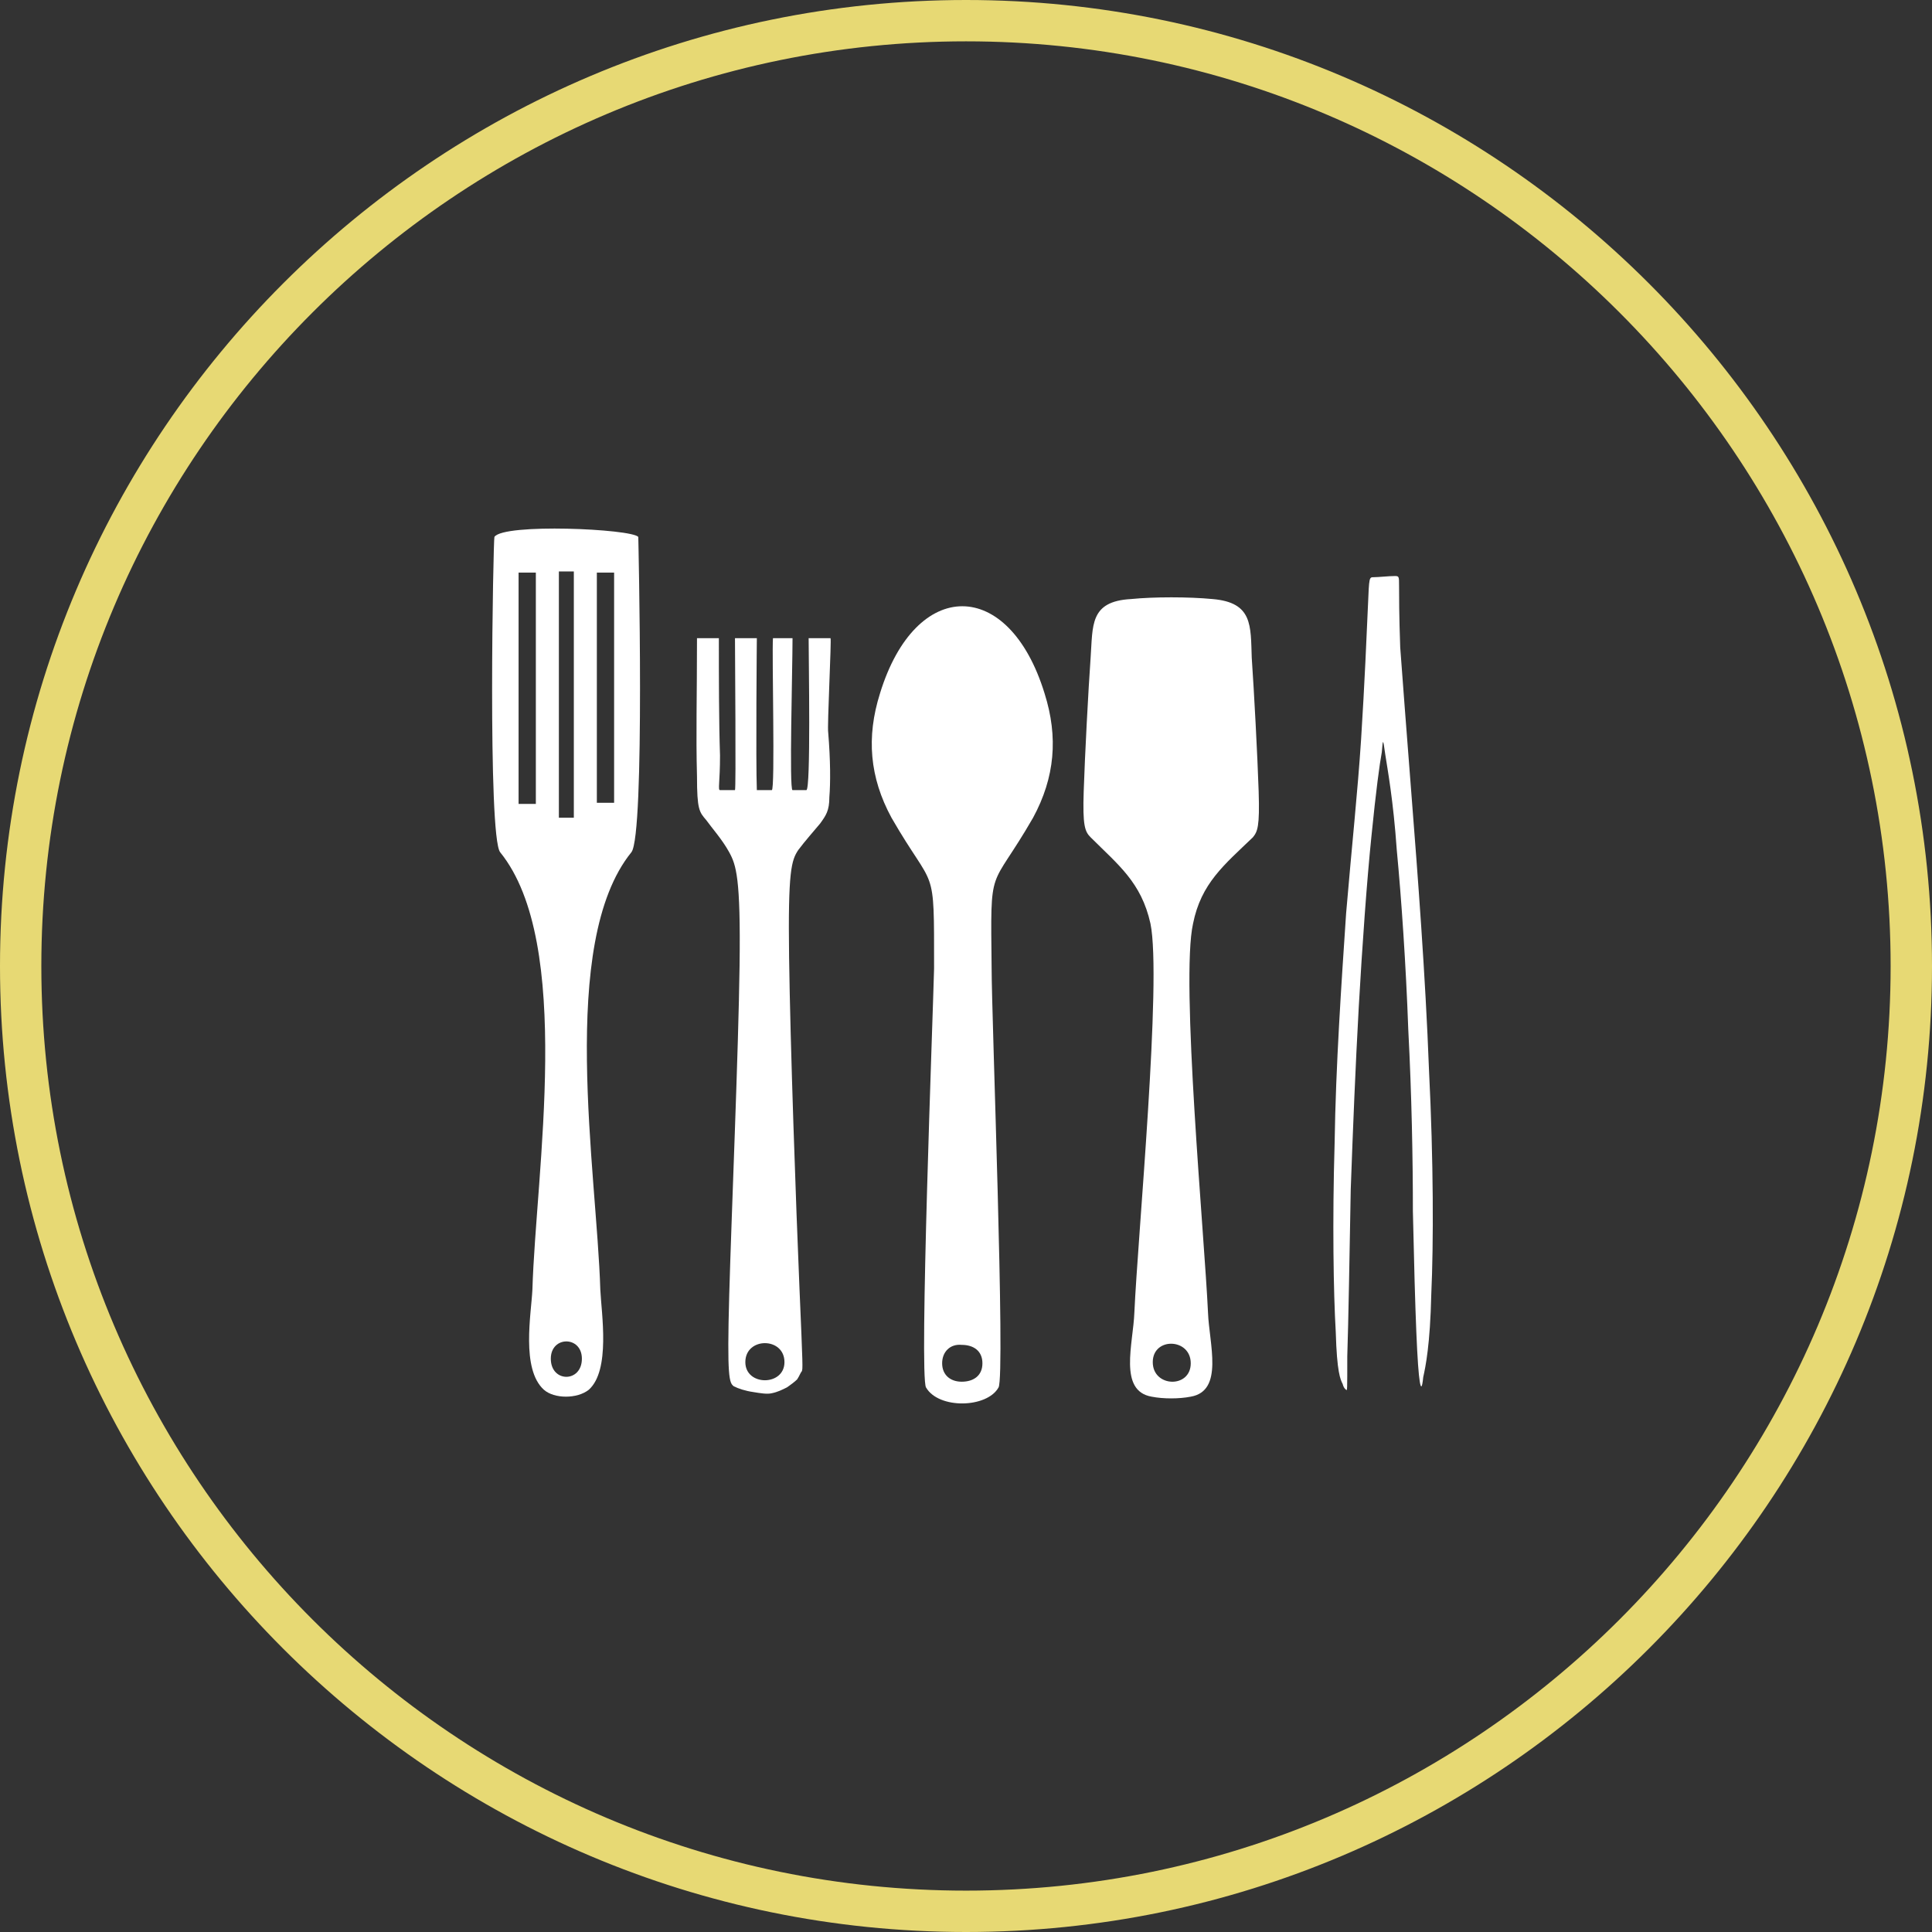 <?xml version="1.0" encoding="UTF-8"?> <svg xmlns="http://www.w3.org/2000/svg" width="212" height="212" viewBox="0 0 212 212" fill="none"><rect x="0" y="0" width="212" height="212" fill="#333333" stroke="none"/> <path d="M106.009 212C47.555 212 0 164.454 0 106.009C0 47.555 47.555 0 106.009 0C164.454 0 212 47.555 212 106.009C212 164.449 164.449 212 106.009 212ZM106.009 4.536C50.058 4.536 4.536 50.054 4.536 106.009C4.536 161.951 50.054 207.46 106.009 207.46C161.951 207.46 207.46 161.946 207.46 106.009C207.46 50.058 161.946 4.536 106.009 4.536Z" fill="#E7D974"></path> <path fill-rule="evenodd" clip-rule="evenodd" d="M155.794 151.615C155.92 152.373 156.046 152.373 156.173 151.11C156.425 149.973 156.931 147.573 157.056 142.017C157.309 136.459 157.309 127.493 156.804 117.39C156.425 107.16 155.541 95.666 154.91 87.585C154.278 79.376 153.9 74.576 153.647 71.04C153.521 67.504 153.521 65.357 153.521 64.347C153.521 63.21 153.521 63.21 153.015 63.21C152.384 63.21 151.247 63.337 150.742 63.337C150.236 63.337 150.236 63.337 150.111 66.368C149.984 69.273 149.732 75.208 149.353 81.144C148.974 86.954 148.342 92.763 147.711 100.214C147.205 107.792 146.574 116.885 146.448 125.473C146.196 133.935 146.322 141.892 146.575 146.186C146.701 150.606 147.08 151.364 147.333 151.868C147.459 152.374 147.712 152.5 147.712 152.5C147.838 152.626 147.838 152.626 147.838 148.838C147.965 145.049 148.091 137.471 148.217 130.525C148.47 123.579 148.723 117.264 149.101 110.444C149.48 103.75 149.985 96.678 150.49 91.753C150.996 86.701 151.374 83.922 151.627 82.533C151.754 81.017 151.754 81.017 152.006 82.785C152.258 84.427 152.89 87.837 153.269 93.268C153.774 98.572 154.279 105.897 154.531 112.97C154.91 120.169 155.037 127.241 155.037 132.925C155.164 138.734 155.289 143.155 155.416 146.185C155.542 149.216 155.668 150.858 155.795 151.616L155.794 151.615Z" fill="white"></path> <path fill-rule="evenodd" clip-rule="evenodd" d="M124.095 65.735C119.548 65.988 119.927 68.64 119.674 72.176C119.422 75.713 119.043 82.911 118.916 86.826C118.79 90.615 119.043 91.246 119.674 91.878C122.705 94.909 125.231 96.804 126.242 101.35C127.504 107.538 124.852 135.575 124.474 144.037C124.347 147.447 122.705 152.625 126.368 153.257C127.63 153.509 129.399 153.509 130.661 153.257C134.324 152.625 132.682 147.447 132.556 144.037C132.177 135.701 129.525 107.537 130.914 101.35C131.798 96.93 134.324 94.909 137.481 91.878C137.987 91.246 138.239 90.741 138.113 86.826C137.986 82.911 137.607 75.839 137.355 72.176C137.228 68.64 137.481 66.114 133.061 65.735C130.409 65.483 126.62 65.483 124.094 65.735H124.095ZM126.494 149.47C126.494 146.691 130.662 146.817 130.662 149.596C130.662 152.375 126.494 152.248 126.494 149.47Z" fill="white"></path> <path fill-rule="evenodd" clip-rule="evenodd" d="M96.562 76.091C95.046 80.891 95.425 85.311 97.825 89.731C102.624 98.067 102.497 94.404 102.497 106.276C102.371 111.454 100.856 150.984 101.613 152.247C103.003 154.647 108.307 154.52 109.57 152.247C110.328 150.984 108.812 111.454 108.812 106.276C108.686 94.404 108.56 98.067 113.359 89.731C115.759 85.311 116.138 80.891 114.622 76.091C110.706 63.335 100.477 63.335 96.561 76.091H96.562ZM105.529 151.616C104.266 151.616 103.382 150.858 103.382 149.595C103.382 148.332 104.265 147.448 105.529 147.574C106.791 147.574 107.802 148.206 107.802 149.595C107.802 150.984 106.792 151.616 105.529 151.616Z" fill="white"></path> <path fill-rule="evenodd" clip-rule="evenodd" d="M86.965 70.029H84.818C84.691 71.671 85.07 86.7 84.691 86.7H83.049C82.923 83.417 83.049 70.029 83.049 70.029H80.65C80.65 71.797 80.776 86.7 80.65 86.7H79.008C78.756 86.7 79.008 85.816 79.008 82.911C78.882 79.122 78.882 74.323 78.882 70.029H76.482C76.482 76.597 76.356 80.512 76.482 85.185C76.482 88.847 76.734 89.1 77.492 89.984C78.124 90.868 79.26 92.131 80.018 93.521C80.776 94.91 81.281 96.299 81.155 105.898C81.029 115.496 80.272 133.051 80.018 142.144C79.766 151.237 80.018 151.742 80.524 152.121C81.029 152.374 81.787 152.627 82.671 152.753C83.429 152.879 84.187 153.005 84.692 152.879C85.323 152.753 85.829 152.5 86.333 152.248C86.712 151.995 87.217 151.616 87.47 151.364C87.723 150.985 87.849 150.606 87.976 150.48C88.102 150.228 88.102 150.101 87.723 141.261C87.344 132.294 86.713 114.486 86.587 105.015C86.46 95.543 86.839 94.406 87.597 93.269C88.355 92.259 89.365 91.122 89.996 90.364C90.628 89.48 91.007 88.975 91.007 87.459C91.133 85.943 91.133 83.418 90.88 80.387C90.754 79.755 91.259 70.03 91.133 70.03H88.733C88.733 72.43 88.985 86.701 88.481 86.701H86.965C86.586 86.701 86.965 73.44 86.965 70.03L86.965 70.029ZM81.787 149.468C81.787 152.12 86.08 152.12 86.08 149.468C86.08 146.69 81.787 146.69 81.787 149.468Z" fill="white"></path> <path fill-rule="evenodd" clip-rule="evenodd" d="M54.253 58.915C54.126 59.167 53.495 91.752 54.884 93.519C62.967 103.496 58.8 128.629 58.421 141.511C58.294 144.163 57.158 150.226 59.683 152.499C60.82 153.509 63.346 153.509 64.609 152.499C67.009 150.352 65.998 144.163 65.872 141.511C65.493 128.629 61.199 103.496 69.282 93.519C70.798 91.625 70.04 58.915 70.04 58.915C69.282 58.031 55.263 57.399 54.253 58.915ZM62.967 62.704V89.73H61.326V62.704H62.967ZM63.851 149.09C63.851 151.742 60.441 151.742 60.441 149.09C60.441 146.564 63.851 146.564 63.851 149.09ZM56.905 62.831H58.799V88.217H56.905V62.831ZM67.387 62.831H65.493V88.09H67.387V62.831Z" fill="white"></path> </svg> 